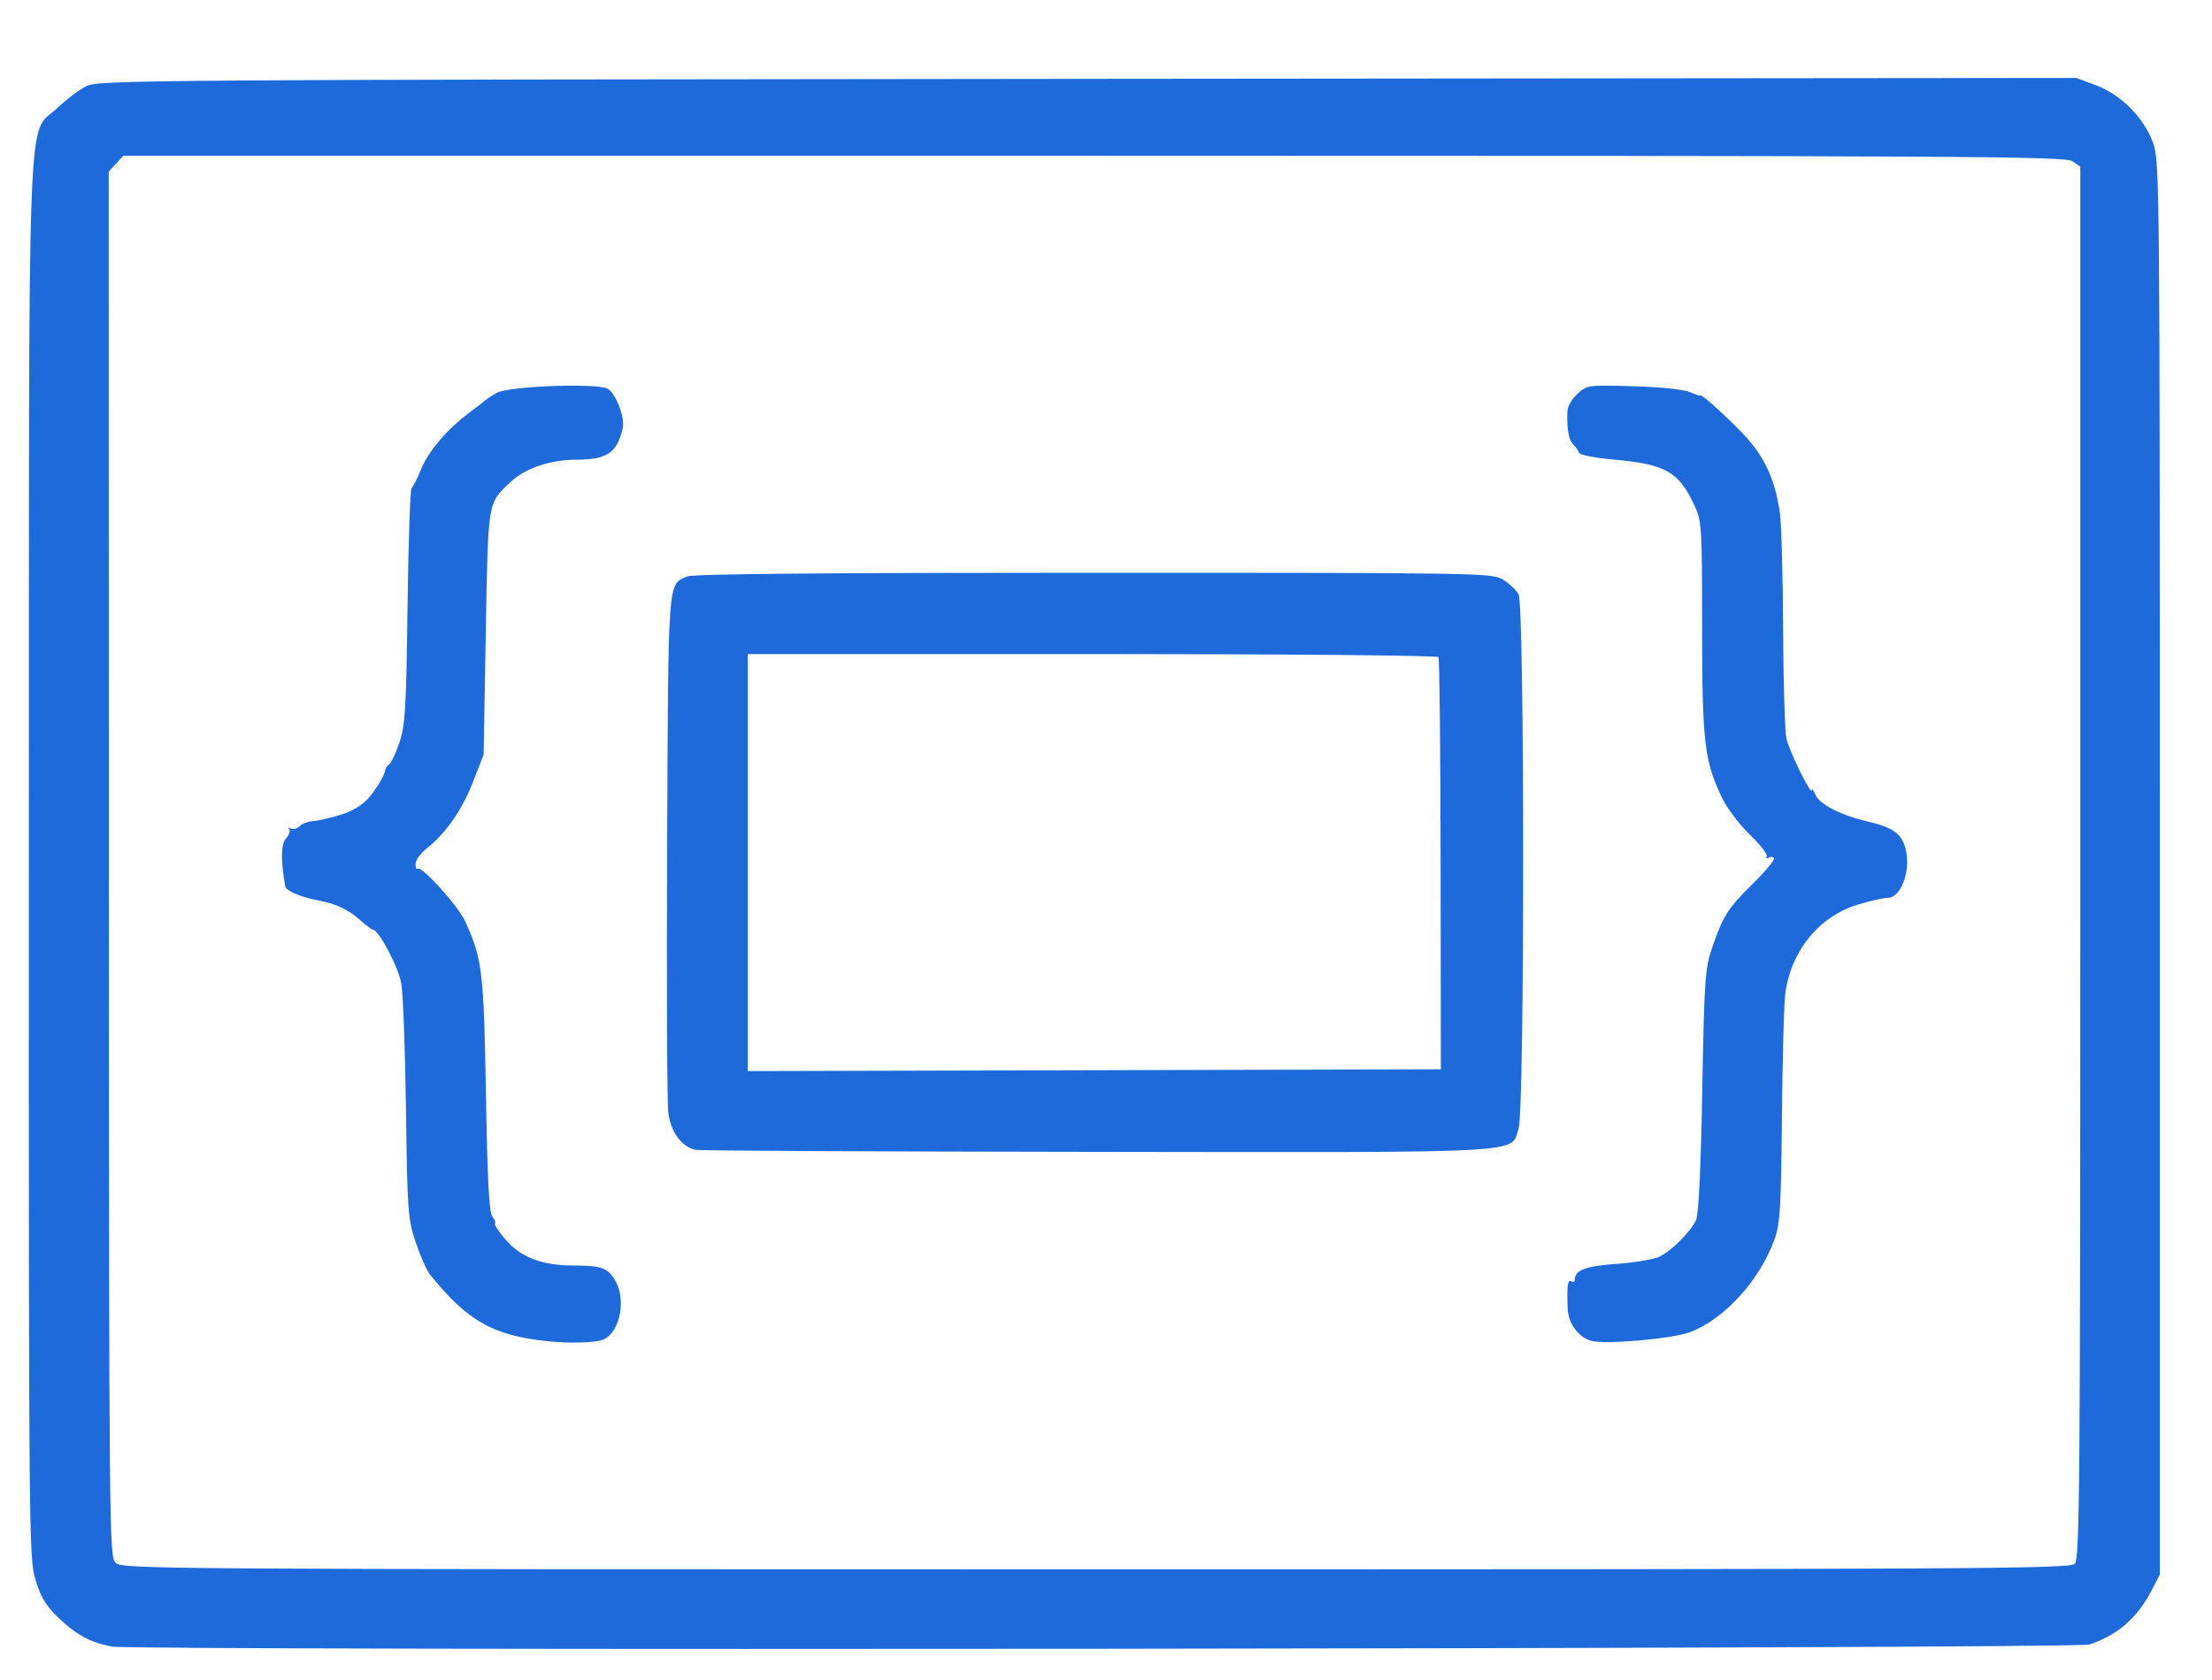 <?xml version="1.0" encoding="UTF-8" standalone="no"?>
<!-- Created with Inkscape (http://www.inkscape.org/) -->

<svg
   width="165.842mm"
   height="125.999mm"
   viewBox="0 0 165.842 125.999"
   version="1.1"
   id="svg1"
   inkscape:export-filename="about_1.svg"
   inkscape:export-xdpi="96"
   inkscape:export-ydpi="96"
   xmlns:inkscape="http://www.inkscape.org/namespaces/inkscape"
   xmlns:sodipodi="http://sodipodi.sourceforge.net/DTD/sodipodi-0.dtd"
   xmlns="http://www.w3.org/2000/svg"
   xmlns:svg="http://www.w3.org/2000/svg">
  <sodipodi:namedview
     id="namedview1"
     pagecolor="#ffffff"
     bordercolor="#000000"
     borderopacity="0.25"
     inkscape:showpageshadow="2"
     inkscape:pageopacity="0.0"
     inkscape:pagecheckerboard="0"
     inkscape:deskcolor="#d1d1d1"
     inkscape:document-units="mm">
    <inkscape:page
       x="0"
       y="0"
       width="165.842"
       height="125.999"
       id="page2"
       margin="0"
       bleed="0" />
  </sodipodi:namedview>
  <defs
     id="defs1">
    <clipPath
       clipPathUnits="userSpaceOnUse"
       id="clipPath2-7">
      <path
         style="fill:#ff0000;fill-opacity:1"
         d="m 665.072,2522.767 c -5.256,-0.529 -26.628,-3.328 -29.22,-3.828 -1.114,-0.215 -3.546,-0.64 -5.403,-0.946 -13.076,-2.152 -45.751,-11.591 -58.377,-16.862 -3.85,-1.607 -7.45,-3.023 -8,-3.146 -1.739,-0.389 -15.582,-7.618 -27.249,-14.231 -12.407,-7.032 -29.31,-18.36 -41.983,-28.137 -11.562,-8.92 -39.088,-36.613 -47.444,-47.732 -1.24,-1.65 -2.516,-3.225 -2.836,-3.5 -1.975,-1.7 -15.988,-21.482 -15.988,-22.572 0,-0.504 -5.138,-8.591 -5.991,-9.429 -0.729,-0.717 -3.255,-5.542 -11.517,-21.999 -15.783,-31.44 -28.155,-76.579 -29.601,-108 -0.735,-15.969 -0.162,-50.484 1.012,-61 1.836,-16.439 2.099,-18.181 3.557,-23.5 0.754,-2.75 1.905,-7.7 2.559,-11 1.952,-9.855 12.97,-43.413 17.168,-52.289 1.116,-2.359 2.093,-5.354 2.17,-6.654 0.078,-1.301 0.452,-2.173 0.831,-1.94 0.379,0.234 2.135,-2.622 3.902,-6.346 1.767,-3.724 3.595,-6.921 4.061,-7.105 0.467,-0.183 0.848,-0.704 0.848,-1.156 0,-0.453 3.438,-6.378 7.639,-13.167 4.202,-6.789 8.559,-13.919 9.682,-15.844 1.124,-1.925 2.871,-4.314 3.883,-5.31 1.012,-0.995 1.572,-2.244 1.244,-2.775 -0.328,-0.531 -0.226,-0.842 0.228,-0.69 0.453,0.151 1.034,-0.175 1.289,-0.725 0.552,-1.186 4.415,-5.639 8.362,-9.636 1.555,-1.575 2.552,-2.864 2.217,-2.864 -0.336,0 0.931,-1.624 2.815,-3.608 1.884,-1.985 3.811,-4.047 4.283,-4.583 4.964,-5.638 33.095,-31.897 36.219,-33.808 2.247,-1.375 4.097,-3.138 4.112,-3.917 0.015,-0.779 0.314,-1.13 0.664,-0.779 0.658,0.658 5.355,-2.328 8.863,-5.635 1.1,-1.037 3.237,-2.331 4.75,-2.875 1.512,-0.544 2.75,-1.395 2.75,-1.892 0,-0.496 0.605,-0.902 1.345,-0.902 0.74,0 2.159,-0.9 3.155,-2 0.995,-1.1 2.233,-2 2.751,-2 0.517,0 2.135,-0.847 3.595,-1.883 3.546,-2.515 8.744,-5.464 20.154,-11.433 5.225,-2.733 10.287,-5.65 11.25,-6.482 0.963,-0.832 1.75,-1.208 1.75,-0.837 0,0.371 1.772,-0.229 3.938,-1.334 8.273,-4.221 43.325,-15.055 59.859,-18.503 24.048,-5.014 68.729,-7.71 90.703,-5.472 12.019,1.224 38.302,5.66 47,7.933 17.059,4.458 23.416,6.337 29.474,8.713 3.561,1.397 6.936,2.636 7.5,2.753 6.098,1.274 38.951,18.273 55.33,28.631 7.317,4.627 14.132,8.88 15.143,9.451 1.012,0.572 2.562,1.639 3.446,2.373 0.884,0.733 1.607,1.019 1.607,0.634 0,-0.385 1.887,1.15 4.193,3.411 2.306,2.26 4.804,3.875 5.552,3.588 0.836,-0.321 1.088,-0.083 0.654,0.619 -0.388,0.627 0.115,1.74 1.117,2.473 2.485,1.817 20.098,19.144 30.483,29.988 10.712,11.186 17.035,18.604 19.16,22.48 0.913,1.665 2.765,4.685 4.117,6.712 5.756,8.631 13.724,21.296 13.724,21.814 0,0.309 0.864,1.774 1.919,3.256 2.848,4 14.081,26.004 14.081,27.583 0,0.75 0.423,1.514 0.941,1.697 0.518,0.183 1.178,1.458 1.468,2.833 0.29,1.375 2.576,8.35 5.081,15.5 14.71,41.983 20.277,85.737 16.541,130 -0.921,10.912 -4.752,34.791 -6.979,43.5 -4.534,17.732 -10.612,36.724 -15.52,48.5 -4.729,11.346 -5.285,12.795 -5.328,13.888 -0.019,0.488 -0.41,1.163 -0.87,1.5 -1.201,0.879 -4.882,8.353 -4.585,9.308 0.138,0.442 -0.2,0.804 -0.75,0.804 -0.55,0 -1,0.675 -1,1.5 0,0.825 -0.378,1.5 -0.84,1.5 -0.833,0 -2.844,3.685 -2.94,5.388 -0.027,0.488 -0.443,1.163 -0.923,1.5 -0.48,0.337 -3.532,4.662 -6.781,9.612 -9.934,15.132 -20.628,29.626 -26.464,35.866 -11.441,12.233 -32.447,32.436 -38.429,36.959 -1.582,1.196 -3.709,2.952 -4.726,3.901 -7.061,6.59 -29.427,20.325 -53.398,32.791 -15.04,7.822 -30.97,14.115 -49,19.359 -28.337,8.241 -51.9,11.697 -82.5,12.099 -12.925,0.17 -25.3,0.128 -27.5,-0.093 z m 63.5,-24.779 c 18.534,-3.447 32.647,-6.843 44,-10.586 18.134,-5.979 24,-8.143 24.001,-8.855 4e-4,-0.364 1.128,-0.727 2.506,-0.806 5.946,-0.343 44.822,-21.761 46.326,-25.522 0.183,-0.459 0.997,-0.834 1.809,-0.834 0.861,0 1.178,-0.481 0.762,-1.155 -0.413,-0.668 -0.277,-0.885 0.322,-0.515 0.93,0.575 5.833,-2.578 10.524,-6.768 0.963,-0.86 2.134,-1.563 2.604,-1.563 0.47,0 2.068,-1.125 3.551,-2.5 1.484,-1.375 2.983,-2.5 3.332,-2.5 1.731,0 26.651,-22.945 25.821,-23.775 -0.172,-0.172 1.329,-1.981 3.337,-4.019 2.008,-2.038 4.979,-5.506 6.602,-7.706 1.623,-2.2 5.213,-6.501 7.977,-9.557 2.764,-3.056 6.376,-7.556 8.026,-10 1.65,-2.444 3.337,-4.593 3.75,-4.776 0.412,-0.183 0.75,-0.971 0.75,-1.75 0,-0.779 0.398,-1.417 0.883,-1.417 0.486,0 1.167,-0.787 1.513,-1.75 0.756,-2.102 5.316,-10.396 8.384,-15.25 1.217,-1.925 2.214,-4.287 2.216,-5.25 0,-0.963 0.457,-1.75 1.011,-1.75 1.092,0 11.326,-20.483 11.326,-22.668 0,-0.732 0.375,-1.332 0.833,-1.332 0.458,0 0.833,-0.81 0.833,-1.8 0,-0.99 0.417,-2.228 0.926,-2.75 3.294,-3.379 13.16,-39.497 15.556,-56.95 0.906,-6.6 2.266,-16.275 3.021,-21.5 1.713,-11.844 1.302,-40.928 -0.806,-57 -3.533,-26.942 -9.983,-53.819 -16.151,-67.304 -1.401,-3.062 -2.547,-5.834 -2.547,-6.16 0,-0.326 -4.871,-10.367 -10.823,-22.314 -10.125,-20.321 -20.244,-37.222 -22.285,-37.222 -0.49,0 -0.891,-0.642 -0.891,-1.427 0,-0.785 -1.125,-2.312 -2.5,-3.394 -1.375,-1.082 -2.5,-2.239 -2.5,-2.573 0,-0.333 -0.787,-1.416 -1.75,-2.407 -0.963,-0.99 -2.875,-3.318 -4.25,-5.173 -1.375,-1.855 -3.513,-4.399 -4.75,-5.654 -1.238,-1.255 -2.25,-2.639 -2.25,-3.077 0,-1.804 -20.918,-22.253 -28.486,-27.848 -2.192,-1.621 -5.285,-4.072 -6.874,-5.447 -1.588,-1.375 -3.295,-2.383 -3.792,-2.241 -0.497,0.143 -1.165,-0.42 -1.483,-1.25 -0.319,-0.83 -1,-1.509 -1.514,-1.509 -0.514,0 -1.916,-0.914 -3.115,-2.031 -1.199,-1.117 -4.668,-3.689 -7.708,-5.716 -3.041,-2.027 -6.428,-4.453 -7.528,-5.391 -1.1,-0.938 -6.5,-4.039 -12,-6.892 -5.5,-2.853 -11.35,-5.968 -13,-6.924 -2.488,-1.441 -10.596,-4.959 -21,-9.112 -4.676,-1.867 -23.166,-7.931 -25,-8.199 -1.1,-0.161 -2.493,-0.6 -3.094,-0.977 -2.575,-1.609 -21.08,-5.752 -34.929,-7.819 -11.821,-1.765 -19.718,-2.257 -37.477,-2.337 -38.477,-0.174 -58.877,2.465 -85.5,11.058 -7.7,2.485 -14.675,4.659 -15.5,4.831 -0.825,0.172 -7.663,2.762 -15.195,5.755 -22.996,9.14 -44.155,21.966 -65.305,39.588 -1.1,0.916 -4.25,3.261 -7,5.211 -4.433,3.143 -13.097,10.675 -18.956,16.48 -2.225,2.205 -8.751,9.789 -12.222,14.204 -3.017,3.838 -8.161,10.219 -12.321,15.286 -7.295,8.884 -19.75,28.078 -24.395,37.593 -2.656,5.441 -5.728,11.688 -6.827,13.884 -3.183,6.36 -10.778,25.421 -10.778,27.05 0,0.817 -0.425,2.267 -0.944,3.221 -1.056,1.942 -4.509,12.854 -6.722,21.236 -2.473,9.372 -4.104,19.062 -5.306,31.523 -0.635,6.587 -1.53,14.677 -1.988,17.977 -1.053,7.584 -1.057,23.883 -0.008,33 0.443,3.85 1.058,11.05 1.368,16 0.503,8.051 1.83,16.014 5.583,33.5 1.677,7.816 7.742,27.21 10.475,33.5 0.717,1.65 3.914,9.075 7.105,16.5 3.191,7.425 6.619,14.694 7.619,16.154 1,1.46 1.817,2.916 1.817,3.235 5e-5,2.072 14.955,24.611 16.33,24.611 0.552,0 0.731,0.273 0.397,0.607 -0.334,0.334 -0.166,1.121 0.372,1.75 0.538,0.629 4.124,5.382 7.968,10.562 12.549,16.912 25.204,30.405 38.433,40.978 3.85,3.077 7.303,6.018 7.674,6.535 0.401,0.559 1.313,0.409 2.25,-0.368 0.918,-0.762 1.576,-0.874 1.576,-0.269 0,0.572 -0.562,1.267 -1.25,1.546 -0.95,0.385 -0.901,0.75 0.202,1.517 0.799,0.555 1.822,0.781 2.275,0.502 0.452,-0.28 0.699,-0.137 0.548,0.316 -0.151,0.453 0.072,0.927 0.495,1.053 0.824,0.245 2.504,1.573 6.035,4.771 5.383,4.875 22.561,16.5 24.382,16.5 0.361,0 1.367,0.636 2.235,1.413 4.028,3.605 40.915,20.119 47.079,21.076 0.825,0.128 2.175,0.501 3,0.829 9.763,3.876 27.594,8.671 39.5,10.621 3.85,0.631 8.35,1.369 10,1.641 1.65,0.272 6.375,0.761 10.5,1.088 4.125,0.327 7.725,0.8 8,1.053 0.275,0.252 12.425,0.277 27,0.054 19.641,-0.3 28.959,-0.863 36,-2.172 z m -75.937,-26.669 c -23.297,-3.216 -40.489,-7.869 -63.568,-17.205 -24.329,-9.842 -53.296,-27.118 -67.47,-40.239 -16.002,-14.812 -32.187,-31.811 -42.554,-44.692 -0.754,-0.937 -2.133,-3.187 -3.065,-5 -0.932,-1.813 -3.35,-5.772 -5.374,-8.797 -2.024,-3.025 -6.766,-11.125 -10.539,-18 -3.773,-6.875 -7.115,-12.725 -7.426,-13 -0.312,-0.275 -0.7,-1.175 -0.862,-2 -0.163,-0.825 -0.982,-2.986 -1.821,-4.801 -5.21,-11.276 -13.648,-40.658 -16.858,-58.699 -3.806,-21.392 -4.056,-53.135 -0.607,-77 2.749,-19.023 2.44,-17.429 5.437,-28.032 6.505,-23.014 14.888,-44.556 21.279,-54.681 1.315,-2.083 2.047,-3.794 1.628,-3.802 -0.419,-0.01 -0.285,-0.346 0.299,-0.75 0.584,-0.404 2.781,-3.66 4.883,-7.235 5.824,-9.905 13.965,-22.46 14.806,-22.833 0.412,-0.183 0.75,-0.778 0.75,-1.321 0,-0.543 0.679,-1.667 1.509,-2.497 0.83,-0.83 1.211,-1.992 0.845,-2.583 -0.365,-0.591 -0.224,-0.802 0.312,-0.471 0.537,0.332 1.727,-0.274 2.645,-1.345 0.918,-1.072 1.402,-1.949 1.077,-1.949 -0.326,0 4.311,-4.838 10.304,-10.75 12.009,-11.849 26.337,-25.25 26.995,-25.25 0.232,0 1.816,-1.303 3.519,-2.895 1.704,-1.592 4.817,-3.955 6.919,-5.25 2.102,-1.295 3.834,-2.993 3.848,-3.772 0.015,-0.779 0.301,-1.142 0.636,-0.807 0.335,0.335 4.196,-1.615 8.579,-4.333 4.383,-2.719 8.091,-4.943 8.24,-4.943 0.149,0 4.483,-2.289 9.631,-5.086 18.161,-9.868 47.977,-21.055 64.869,-24.339 33.058,-6.428 85.434,-6.721 109.071,-0.612 1.925,0.497 5.075,1.154 7,1.46 1.925,0.305 5.975,1.254 9,2.107 3.025,0.854 6.175,1.741 7,1.971 2.271,0.634 18.305,7.064 29,11.631 5.225,2.231 13.738,6.376 18.917,9.212 5.179,2.836 9.583,5.023 9.785,4.861 0.202,-0.162 1.53,0.619 2.95,1.736 1.42,1.117 3.092,1.74 3.715,1.385 0.623,-0.356 0.791,-0.271 0.374,0.188 -0.884,0.974 4.24,4.615 5.446,3.87 0.447,-0.276 0.812,0.2 0.812,1.057 0,0.858 0.396,1.559 0.88,1.559 2.035,0 18.413,13.837 36.101,30.5 11.363,10.704 12.506,11.953 17.849,19.5 2.531,3.575 4.863,6.725 5.182,7 0.319,0.275 4.705,6.8 9.746,14.5 5.041,7.7 9.521,14.463 9.954,15.03 0.702,0.917 3.197,5.26 5.441,9.47 3.44,6.455 15.121,40.478 17.681,51.5 6.15,26.475 7.289,36.485 7.257,63.779 -0.017,14.198 -0.224,26.131 -0.461,26.518 -0.237,0.387 -0.682,2.953 -0.988,5.703 -2.164,19.426 -10.451,49.782 -18.427,67.5 -8.995,19.981 -12.425,26.157 -23.879,43 -0.935,1.375 -5.556,7.597 -10.268,13.826 -4.712,6.229 -9.243,12.295 -10.068,13.478 -1.606,2.304 -9.951,10.28 -16.5,15.769 -2.2,1.844 -6.04,5.169 -8.533,7.39 -2.493,2.22 -6.736,5.837 -9.427,8.037 -2.692,2.2 -5.457,4.562 -6.145,5.25 -0.688,0.688 -1.528,1.25 -1.865,1.25 -0.338,0 -2.971,1.688 -5.852,3.75 -2.881,2.062 -6.237,4.312 -7.457,5 -1.22,0.688 -3.232,1.812 -4.469,2.5 -1.238,0.688 -2.475,1.494 -2.75,1.792 -0.971,1.052 -20.086,9.984 -32.713,15.286 -21.978,9.229 -32.942,12.18 -60.287,16.227 -21.056,3.116 -50.968,3.274 -71.937,0.379 z m 23.283,-21.391 c 0.308,-0.802 0.568,-6.726 0.578,-13.165 0.018,-11.35 0.102,-11.794 2.723,-14.53 5.149,-5.374 13.702,-4.604 17.468,1.573 1.567,2.569 1.879,5.109 1.882,15.33 v 12.25 l 3.25,-0.031 c 2.918,-0.028 6.191,-0.406 21.75,-2.514 2.475,-0.335 6.075,-1.005 8,-1.488 1.925,-0.483 5.075,-1.146 7,-1.473 7.391,-1.255 19.827,-4.679 27.5,-7.572 11.016,-4.153 23.763,-10.085 25.159,-11.707 0.637,-0.741 1.425,-1.317 1.75,-1.28 2.062,0.232 2.623,-0.073 1.996,-1.088 -0.433,-0.702 -0.275,-0.884 0.404,-0.464 0.989,0.611 10.902,-3.667 12.193,-5.263 0.275,-0.34 1.85,-1.326 3.5,-2.191 4.846,-2.541 7.964,-4.385 8.499,-5.028 0.275,-0.33 2.341,-1.753 4.59,-3.162 2.25,-1.409 4.725,-3.178 5.5,-3.932 0.775,-0.754 2.985,-2.428 4.91,-3.72 4.639,-3.113 37.322,-36.129 39.627,-40.031 0.993,-1.68 2.184,-3.055 2.648,-3.055 0.464,0 0.565,-0.45 0.225,-1 -0.34,-0.55 -0.218,-1 0.271,-1 1.042,0 10.932,-15.088 12.37,-18.871 0.541,-1.424 1.294,-2.823 1.672,-3.109 0.378,-0.286 1.459,-2.095 2.403,-4.02 0.943,-1.925 3.126,-5.966 4.85,-8.981 2.935,-5.131 9.36,-20.334 12.519,-29.624 4.71,-13.848 8.808,-34.464 10.961,-55.145 l 0.651,-6.25 -6.348,-0.01 c -10.271,-0.01 -22.828,-1.217 -22.258,-2.14 0.29,-0.47 0.135,-0.854 -0.346,-0.854 -1.431,0 -4.244,-6.82 -4.243,-10.284 7e-4,-2.011 0.965,-4.336 2.573,-6.207 2.559,-2.976 2.642,-2.994 16.249,-3.654 7.522,-0.364 13.714,-0.706 13.76,-0.759 1.54,-1.78 -3.47,-33.962 -7.643,-49.096 -1.137,-4.125 -2.436,-8.85 -2.885,-10.5 -0.45,-1.65 -1.571,-5.16 -2.493,-7.8 -2.226,-6.379 -17.733,-38.266 -20.766,-42.7 -1.316,-1.925 -2.66,-4.197 -2.986,-5.048 -0.813,-2.123 -10.488,-14.687 -14.519,-18.855 -1.81,-1.872 -3.292,-3.784 -3.292,-4.25 0,-0.466 -0.702,-0.847 -1.559,-0.847 -0.857,0 -1.334,-0.364 -1.059,-0.809 0.275,-0.445 -0.824,-2.058 -2.441,-3.585 -1.617,-1.527 -2.941,-3.214 -2.941,-3.75 0,-0.536 -0.45,-0.696 -1,-0.356 -0.55,0.34 -1,0.101 -1,-0.53 0,-1.678 -6.255,-8.083 -16.5,-16.895 -9.188,-7.903 -24.398,-18.715 -25.75,-18.303 -0.412,0.125 -0.75,-0.222 -0.75,-0.772 0,-0.55 -0.675,-1 -1.5,-1 -0.825,0 -1.5,-0.45 -1.5,-1 0,-0.55 -0.481,-1 -1.07,-1 -0.588,0 -2.951,-1.291 -5.25,-2.868 -20.711,-14.209 -61.983,-27.46 -95.991,-30.82 -9.614,-0.95 -11.002,-0.436 -10.151,3.763 0.543,2.681 0.718,15.28 0.255,18.426 -0.956,6.498 -10.114,11.088 -16.49,8.265 -5.934,-2.627 -6.664,-4.713 -6.744,-19.265 l -0.06,-11 -7.5,0.123 c -7.964,0.131 -34.799,4.383 -44,6.973 -23.102,6.501 -56.801,22.635 -71.814,34.382 -1.478,1.156 -5.265,3.8 -8.416,5.875 -11.251,7.408 -29.853,25.631 -28.996,28.406 0.151,0.489 -0.135,0.636 -0.637,0.327 -0.501,-0.31 -1.468,0.107 -2.147,0.926 -0.68,0.819 -1.001,1.489 -0.713,1.489 0.287,0 -0.9,1.462 -2.639,3.25 -1.739,1.788 -4.281,4.734 -5.65,6.548 -1.369,1.814 -3.626,4.518 -5.017,6.008 -6.9,7.399 -18.729,27.947 -27.168,47.194 -8.79,20.049 -12.112,31.437 -15.75,54 -2.552,15.826 -2.861,23.877 -0.962,25.078 2.167,1.372 20.289,1.14 21.707,-0.278 0.933,-0.933 1.2,-0.933 1.2,0 0,0.66 0.469,1.2 1.042,1.2 4.601,0 7.839,10.642 5.083,16.71 -1.98,4.36 -5.27,5.29 -18.715,5.29 -6.391,0 -11.558,0.431 -11.905,0.992 -0.337,0.546 -0.13,4.467 0.461,8.713 0.591,4.247 1.341,10.662 1.667,14.258 0.326,3.595 0.79,6.868 1.03,7.272 0.241,0.405 0.845,3.241 1.344,6.303 1.092,6.708 6.208,24.151 9.228,31.462 0.568,1.375 1.392,3.4 1.831,4.5 2.885,7.225 8.589,20.179 10.348,23.5 4.625,8.732 8.079,14.636 9.243,15.8 0.738,0.738 1.343,1.691 1.343,2.118 0,0.426 1.688,2.513 3.75,4.636 2.062,2.124 3.567,4.061 3.344,4.304 -0.565,0.615 3.899,5.142 5.07,5.142 0.525,0 0.688,0.43 0.363,0.956 -0.59,0.954 1.085,3.256 7.223,9.928 1.788,1.943 3.25,3.928 3.25,4.411 0,0.483 1.305,2.302 2.899,4.042 1.595,1.74 3.957,4.336 5.25,5.768 2.387,2.645 8.144,7.711 15.583,13.712 2.261,1.824 5.383,4.411 6.939,5.749 1.556,1.338 3.391,2.433 4.078,2.434 0.688,7e-4 1.25,0.451 1.25,1.001 0,0.55 0.927,1 2.059,1 1.132,0 1.781,0.45 1.441,1 -0.34,0.55 0.084,1 0.941,1 0.857,0 1.559,0.374 1.559,0.831 0,0.457 1.231,1.47 2.736,2.25 1.505,0.78 3.642,2.19 4.75,3.132 1.108,0.942 2.414,1.691 2.902,1.665 0.488,-0.027 1.163,0.389 1.5,0.924 1.245,1.979 22.044,13.198 24.467,13.198 0.77,0 1.921,0.628 2.558,1.395 0.637,0.767 2.83,1.708 4.872,2.089 2.043,0.382 4.226,1.117 4.851,1.633 1.82,1.503 17.057,6.831 25.816,9.026 9.738,2.441 35.267,6.564 41.69,6.733 3.231,0.085 4.813,-0.321 5.202,-1.335 z m 8.117,-204.134 c -0.529,-0.128 -2.135,-0.49 -3.568,-0.804 -1.433,-0.314 -4.358,-2.187 -6.5,-4.162 -2.142,-1.976 -6.556,-5.921 -9.81,-8.767 -3.253,-2.846 -8.673,-7.875 -12.043,-11.175 -7.532,-7.375 -17.251,-15.864 -18.766,-16.392 -0.619,-0.215 -2.539,-1.805 -4.267,-3.533 -1.728,-1.728 -4.236,-4.028 -5.575,-5.112 -5.495,-4.449 -8.934,-9.472 -8.934,-13.048 0,-9.993 9.22,-14.795 18.369,-9.568 6.408,3.661 7.091,4.124 6.131,4.155 -1.153,0.037 9.309,9.997 10.502,9.997 0.434,0 2.074,1.58 3.644,3.511 2.716,3.341 26.442,25.218 29.131,26.86 0.851,0.52 3.79,-1.828 8.821,-7.046 4.15,-4.304 11.788,-12.129 16.974,-17.39 5.186,-5.26 9.429,-10.098 9.429,-10.75 0,-0.652 0.482,-1.186 1.071,-1.186 0.589,0 1.746,-0.675 2.571,-1.5 0.825,-0.825 1.208,-1.5 0.852,-1.5 -0.356,0 0.714,-1.146 2.379,-2.547 1.665,-1.401 2.794,-3.155 2.509,-3.899 -0.285,-0.743 0.031,-1.692 0.704,-2.107 0.782,-0.483 0.965,-0.339 0.509,0.399 -0.393,0.635 -0.237,1.155 0.345,1.155 1.002,0 1.489,-1.444 1.137,-3.373 -0.088,-0.48 0.473,-0.63 1.246,-0.334 1.802,0.692 22.011,-19.945 21.051,-21.497 -0.404,-0.654 -0.228,-0.825 0.43,-0.418 1.377,0.851 20.345,-18.328 19.491,-19.709 -0.333,-0.538 -0.163,-0.706 0.378,-0.372 1.269,0.784 12.631,-10.66 11.604,-11.688 -0.427,-0.427 -0.118,-0.627 0.686,-0.444 0.805,0.183 1.924,-0.679 2.487,-1.917 0.563,-1.238 1.48,-2.263 2.037,-2.278 0.557,-0.015 2.35,-1.39 3.984,-3.054 2.483,-2.529 2.729,-3.189 1.5,-4.014 -1.184,-0.795 -1.081,-0.93 0.529,-0.696 1.383,0.202 1.958,-0.245 1.863,-1.448 -0.075,-0.957 0.275,-1.485 0.778,-1.174 0.503,0.311 2.205,-0.816 3.783,-2.505 4.699,-5.03 13.398,-5.605 18.038,-1.192 0.864,0.822 1.621,3.898 1.852,7.521 0.385,6.046 0.334,6.186 -3.651,10.054 -2.223,2.157 -3.774,4.354 -3.447,4.883 0.327,0.528 0.118,0.667 -0.462,0.308 -0.581,-0.359 -2.563,0.872 -4.404,2.736 -7.528,7.618 -33.518,34.431 -51.348,52.973 -10.45,10.867 -21.925,22.796 -25.5,26.508 -22.578,23.444 -37.466,39.542 -37.25,40.277 0.138,0.468 -0.096,0.738 -0.519,0.601 -0.423,-0.138 -1.809,0.717 -3.08,1.899 -2.198,2.044 -5.601,3.266 -7.689,2.76 z m 30.538,-25.408 c 0,-0.55 0.45,-1 1,-1 0.55,0 1,0.45 1,1 0,0.55 -0.45,1 -1,1 -0.55,0 -1,-0.45 -1,-1 z m -36.923,-61.932 c -1.223,-0.774 -1.233,-2.145 -0.074,-9.735 0.742,-4.859 1.498,-9.959 1.68,-11.334 0.182,-1.375 1.466,-7.849 2.854,-14.387 1.388,-6.538 2.278,-12.132 1.978,-12.433 -0.3,-0.3 -8.301,-0.548 -17.78,-0.55 -10.026,0 -17.509,-0.41 -17.89,-0.975 -0.81,-1.198 0.842,-5.144 3.873,-9.25 1.256,-1.702 2.284,-3.398 2.284,-3.77 0,-0.371 1.131,-2.466 2.513,-4.656 1.382,-2.189 2.169,-3.994 1.75,-4.012 -0.419,-0.018 -0.054,-0.58 0.813,-1.25 2.626,-2.031 5.144,-6.555 4.357,-7.829 -0.453,-0.733 -0.317,-0.937 0.349,-0.525 1.238,0.765 3.119,-1.591 13.037,-16.324 3.873,-5.753 6.851,-10.768 6.618,-11.145 -0.233,-0.377 0.253,-0.945 1.08,-1.263 0.827,-0.317 1.404,-0.927 1.282,-1.355 -0.122,-0.428 0.308,-1.731 0.956,-2.896 0.647,-1.165 0.856,-2.475 0.463,-2.91 -0.393,-0.435 -0.167,-0.477 0.502,-0.093 0.701,0.403 1.757,-0.165 2.49,-1.34 1.4,-2.242 4.264,-2.703 5.397,-0.869 0.783,1.267 0.628,10.329 -0.24,14.04 -2.247,9.605 -3.87,18.65 -4.939,27.54 l -0.632,5.25 12.853,0.105 c 7.069,0.058 14.668,0.084 16.887,0.057 2.218,-0.027 4.668,0.344 5.443,0.823 1.812,1.12 0.826,3.355 -6.328,14.329 -11.794,18.092 -14.467,22.533 -13.904,23.096 0.324,0.324 0.107,0.589 -0.482,0.589 -1.107,0 -14.262,19.296 -14.262,20.919 0,0.503 -0.364,1.064 -0.808,1.247 -0.445,0.183 -2.327,2.583 -4.184,5.333 -4.449,6.589 -5.335,7.212 -7.931,5.568 z m 119.924,-62.068 c 0,-0.55 0.476,-1 1.059,-1 0.582,0 0.781,0.45 0.441,1 -0.34,0.55 -0.817,1 -1.059,1 -0.243,0 -0.441,-0.45 -0.441,-1 z m -245,-67.059 c 0,-0.582 0.45,-0.781 1,-0.441 0.55,0.34 1,0.816 1,1.059 0,0.242 -0.45,0.441 -1,0.441 -0.55,0 -1,-0.477 -1,-1.059 z m 228.5,482.059 c 0.34,-0.55 0.816,-1 1.059,-1 0.242,0 0.441,0.45 0.441,1 0,0.55 -0.477,1 -1.059,1 -0.583,0 -0.781,-0.45 -0.441,-1 z m 1759.5,-33.994 c -14.614,-1.022 -32.662,-6.225 -47.367,-13.654 -14.5,-7.326 -39.592,-29.225 -47.597,-41.54 -2.034,-3.129 -5.906,-10.216 -8.605,-15.75 l -4.908,-10.062 h -168.112 c -125.772,0 -168.969,-0.295 -171.512,-1.17 -6.568,-2.261 -13.402,-7.48 -18.111,-13.83 -5.999,-8.089 -5.66,3.803 -5.853,-205.243 -0.097,-105.191 0.145,-192.607 0.538,-194.257 1.409,-5.913 3.939,-10.072 9.528,-15.661 10.44,-10.44 -19.172,-9.303 249.949,-9.603 215.69,-0.241 236.894,-0.122 241.5,1.356 9.399,3.016 16.626,9.065 20.799,17.407 l 2.251,4.5 0.273,121.057 0.273,121.058 3.727,1.275 c 7.816,2.675 19.741,8.479 25.616,12.469 2.139,1.452 4.577,2.641 5.417,2.641 0.84,0 1.233,0.294 0.874,0.653 -0.359,0.359 0.803,1.708 2.583,2.996 17.348,12.557 26.353,23.905 38.769,48.851 5.891,11.835 8.758,20.965 10.961,34.892 1.49,9.422 1.127,36.429 -0.613,45.608 -1.957,10.324 -4.513,20.399 -5.327,21 -0.373,0.275 -1.749,3.2 -3.059,6.5 -1.31,3.3 -4.657,9.766 -7.438,14.369 -2.781,4.603 -5.603,9.328 -6.272,10.5 -0.669,1.172 -3.031,4.239 -5.25,6.816 -2.219,2.577 -4.034,5.165 -4.034,5.75 0,0.585 -0.347,1.064 -0.772,1.064 -0.424,0 -2.981,2.029 -5.682,4.508 -2.7,2.479 -6.966,6.069 -9.478,7.977 -2.513,1.908 -5.143,3.959 -5.846,4.557 -2.088,1.779 -15.344,9.387 -20.622,11.836 -5.837,2.708 -15.863,6.301 -23.97,8.59 -5.481,1.548 -25.015,3.685 -30.63,3.351 -1.375,-0.082 -6.775,-0.448 -12,-0.813 z m 38,-24.864 c 4.125,-1.089 9.43,-2.695 11.789,-3.57 7.476,-2.771 20.277,-9.583 20.86,-11.1 0.308,-0.803 0.933,-1.231 1.387,-0.95 0.455,0.281 1.532,-0.497 2.395,-1.728 0.863,-1.232 1.568,-1.859 1.568,-1.394 0,0.465 0.675,0.285 1.5,-0.4 0.825,-0.685 1.5,-2.032 1.5,-2.994 0,-1.952 -9.521,-17.02 -10.73,-16.981 -0.424,0.013 -2.795,0.521 -5.27,1.129 -2.475,0.607 -5.737,1.039 -7.25,0.96 -1.512,-0.08 -2.75,0.339 -2.75,0.93 0,0.591 -0.463,0.789 -1.028,0.44 -1.023,-0.632 -5.883,-1.579 -9.222,-1.797 -0.963,-0.063 -1.75,-0.424 -1.75,-0.802 0,-0.378 -1.297,-1.14 -2.882,-1.693 -4.592,-1.601 -15.298,-12.387 -18.618,-18.757 -2.77,-5.315 -2.996,-6.53 -2.949,-15.845 0.042,-8.278 0.441,-10.876 2.225,-14.475 2.198,-4.435 2.153,-6.114 -0.166,-6.114 -0.7,0 -1.874,-1.125 -2.61,-2.5 -0.736,-1.375 -1.61,-2.5 -1.942,-2.5 -0.332,0 -3.069,-2.239 -6.081,-4.975 -3.012,-2.736 -6.039,-4.986 -6.727,-5 -0.688,-0.014 -1.256,-0.587 -1.262,-1.275 -0.013,-1.343 -6.218,-5.75 -8.096,-5.75 -1.43,0 -10.829,10.092 -10.865,11.667 -0.015,0.642 -0.364,1.317 -0.777,1.5 -1.207,0.536 -5.769,7.929 -9.65,15.635 -7.382,14.659 -13.471,34.343 -15.064,48.699 -0.366,3.3 -1.076,7.8 -1.577,10 -0.501,2.2 -0.922,6.309 -0.935,9.131 -0.022,4.683 0.276,5.36 3.409,7.75 1.888,1.44 3.913,2.619 4.5,2.619 0.587,0 1.067,0.39 1.067,0.866 0,0.476 2.812,1.861 6.25,3.078 3.438,1.216 7.7,2.867 9.472,3.667 1.772,0.801 7.172,2.336 12,3.411 11.688,2.603 36.821,2.145 48.279,-0.88 z m -106.307,-39.207 c -0.265,-1.012 -0.104,-1.973 0.357,-2.137 0.461,-0.164 1.13,-2.548 1.488,-5.298 0.703,-5.411 8.489,-33.234 10.943,-39.108 0.828,-1.983 1.215,-4.077 0.858,-4.653 -0.378,-0.612 -0.167,-0.751 0.507,-0.335 0.659,0.407 1.155,0.123 1.155,-0.664 0,-0.758 3.829,-7.795 8.509,-15.64 4.68,-7.844 8.247,-14.687 7.926,-15.206 -0.321,-0.519 0,-0.821 0.704,-0.669 0.708,0.151 1.748,-0.738 2.311,-1.975 0.563,-1.238 1.619,-2.25 2.346,-2.25 0.727,0 1.044,-0.45 0.704,-1 -0.34,-0.55 -0.141,-1 0.441,-1 2.51,0 -0.443,-4.645 -4.017,-6.32 -1.836,-0.86 -5.28,-3.024 -5.924,-3.722 -0.638,-0.691 -19.813,-9.958 -20.605,-9.958 -0.326,0 -2.011,-0.645 -3.744,-1.434 -1.733,-0.789 -6.392,-2.536 -10.352,-3.883 -6.628,-2.254 -7.314,-2.318 -8.621,-0.816 -3.811,4.38 -8.258,18.012 -10.307,31.589 -4.739,31.399 1.809,59.62 18.91,81.507 4.483,5.738 7.502,7.137 6.413,2.973 z m 167.363,-2.158 c 1.619,-1.773 2.944,-3.798 2.944,-4.5 0,-0.702 0.45,-1.277 1,-1.277 0.55,0 1,-0.637 1,-1.417 0,-0.779 0.381,-1.567 0.848,-1.75 1.471,-0.579 8.025,-15.614 10.524,-24.142 4.018,-13.714 4.943,-21.284 4.375,-35.807 -0.387,-9.891 -1.189,-15.864 -3.071,-22.884 -3.136,-11.698 -7.625,-22.876 -11.334,-28.23 l -2.801,-4.042 -15.02,0.557 c -10.426,0.387 -17.314,1.175 -22.52,2.578 -4.125,1.111 -10.114,2.723 -13.31,3.582 -7.293,1.959 -25.207,10.529 -29.19,13.965 -1.65,1.423 -3.337,2.588 -3.75,2.589 -0.412,7e-4 -1.597,0.789 -2.631,1.751 -1.035,0.963 -3.039,2.65 -4.454,3.75 -2.67,2.076 -3.363,3.5 -1.703,3.5 0.529,0 2.942,1.913 5.362,4.25 2.42,2.337 7.275,6.899 10.788,10.137 3.513,3.238 7.54,6.952 8.947,8.254 2.52,2.331 2.632,2.342 7.323,0.744 6.704,-2.284 20.491,-1.538 26.556,1.437 2.441,1.197 4.825,2.177 5.297,2.177 1.015,0 9.765,8.472 9.765,9.454 0,0.371 1.183,3.233 2.629,6.36 3.435,7.428 4.391,21.056 2.033,28.969 -0.866,2.906 -1.339,6.056 -1.05,7 0.647,2.122 7.768,16.217 8.193,16.217 0.17,0 1.633,-1.45 3.252,-3.223 z m -79.556,-89.777 c 0.34,-0.55 0.817,-1 1.059,-1 0.243,0 0.441,0.45 0.441,1 0,0.55 -0.477,1 -1.059,1 -0.583,0 -0.781,-0.45 -0.441,-1 z m 39.934,69.985 c 5.829,-2.888 8.066,-6.399 8.066,-12.662 0,-3.65 -0.601,-5.982 -2.039,-7.908 -1.121,-1.502 -2.279,-2.547 -2.571,-2.323 -0.293,0.224 -1.324,-0.384 -2.292,-1.352 -0.968,-0.968 -2.173,-1.504 -2.679,-1.191 -0.506,0.312 -0.919,0.05 -0.919,-0.584 0,-1.497 -7.414,-0.697 -9.488,1.024 -0.832,0.69 -1.512,0.975 -1.512,0.633 0,-0.342 -0.807,0.184 -1.793,1.171 -5.238,5.238 -5.54,16.017 -0.589,20.968 1.726,1.726 7.393,4.151 9.816,4.2 1.064,0.021 3.764,-0.867 6,-1.975 z m -176.217,-21.985 c -0.156,-1.925 -0.383,-11.375 -0.504,-21 -0.168,-13.257 0.205,-19.764 1.538,-26.837 0.968,-5.135 1.46,-9.86 1.094,-10.5 -0.366,-0.64 -0.28,-0.812 0.191,-0.383 0.471,0.429 2.051,-2.496 3.51,-6.5 1.459,-4.004 2.994,-8.067 3.41,-9.03 0.76,-1.756 -8.482,-1.972 -84.457,-1.972 -26.034,0 -36,0.363 -36,1.312 0,0.599 5.882,6.89 13.07,13.979 13.008,12.829 13.073,12.915 13.623,18.242 0.496,4.803 0.288,5.617 -2.027,7.931 -4.19,4.19 -12.787,4.779 -16.44,1.126 -0.763,-0.763 -1.801,-1.132 -2.307,-0.819 -0.506,0.312 -0.919,-0.133 -0.919,-0.991 0,-0.907 -0.861,-1.559 -2.059,-1.559 -1.133,0 -1.781,-0.45 -1.441,-1 0.34,-0.55 0.184,-1 -0.346,-1 -0.53,0 -2.094,-1.913 -3.474,-4.25 -3.023,-5.118 -18.201,-20.164 -19.519,-19.349 -0.514,0.318 -0.873,-0.179 -0.797,-1.103 0.075,-0.924 -0.904,-2.213 -2.176,-2.863 -1.272,-0.65 -2.397,-1.577 -2.5,-2.058 -0.103,-0.482 -0.558,-0.753 -1.011,-0.602 -0.453,0.151 -0.575,-0.129 -0.269,-0.623 0.305,-0.494 -1.91,-3.229 -4.922,-6.078 -5.71,-5.4 -7.497,-9.901 -6.116,-15.403 0.335,-1.333 6.237,-8.073 13.116,-14.977 9.463,-9.497 12.345,-12.977 11.838,-14.297 -0.496,-1.293 -0.274,-1.592 0.857,-1.158 1.637,0.628 5.105,-2.621 3.989,-3.737 -0.367,-0.367 -0.218,-0.577 0.332,-0.466 2.122,0.428 3.591,-0.079 3,-1.035 -0.34,-0.55 -0.197,-1 0.317,-1 0.514,0 4.029,-2.952 7.809,-6.561 3.78,-3.608 8.449,-7.237 10.374,-8.065 6.48,-2.785 13.35,0.641 14.595,7.279 0.942,5.023 -0.094,7.564 -5.327,13.06 -2.622,2.754 -8.48,8.91 -13.018,13.678 -4.537,4.769 -8.25,9.107 -8.25,9.639 0,0.615 24.488,0.969 67.094,0.969 66.253,0 67.1,-0.025 67.617,-2 0.288,-1.1 0.93,-2 1.428,-2 0.498,0 1.458,-1.224 2.133,-2.72 1.399,-3.098 17.075,-19.28 18.676,-19.28 0.579,0 1.052,-0.353 1.052,-0.784 0,-0.431 1.462,-1.635 3.25,-2.675 1.788,-1.04 3.475,-2.164 3.75,-2.498 3.196,-3.888 34.626,-19.029 42.441,-20.446 1.389,-0.252 2.871,-0.668 3.293,-0.925 0.422,-0.257 3.692,-0.784 7.266,-1.171 3.575,-0.387 6.888,-0.941 7.363,-1.231 1.147,-0.7 19.574,-0.508 27.137,0.283 l 6,0.628 -0.22,-73.34 c -0.121,-40.337 -0.234,-73.837 -0.25,-74.444 -0.022,-0.802 -65.549,-1.135 -239.52,-1.215 l -239.49,-0.111 -0.537,2.215 c -0.296,1.218 -0.413,68.752 -0.26,150.075 l 0.277,147.86 3.472,2.898 3.472,2.898 163.028,-0.258 163.028,-0.258 z m 31.783,-115 c 0,-0.55 0.477,-1 1.059,-1 0.583,0 0.781,0.45 0.441,1 -0.34,0.55 -0.817,1 -1.059,1 -0.243,0 -0.441,-0.45 -0.441,-1 z m -57.916,-14.583 c -5.86,-4.931 -5.537,-12.149 0.847,-18.917 1.556,-1.65 3.356,-4.025 3.999,-5.278 0.644,-1.253 1.598,-2.014 2.12,-1.691 0.522,0.323 0.95,-0.115 0.95,-0.972 0,-0.858 0.407,-1.559 0.905,-1.559 1.313,0 13.095,-11.614 13.095,-12.908 0,-0.782 -29.738,-1.102 -104.75,-1.127 -80.259,-0.027 -105.256,-0.319 -106.916,-1.25 -4.277,-2.398 -6.171,-5.965 -5.853,-11.019 0.164,-2.598 0.877,-5.421 1.585,-6.275 3.772,-4.545 0.628,-4.42 111.384,-4.42 57.502,0 104.55,-0.259 104.55,-0.575 0,-0.316 -5.203,-5.86 -11.561,-12.319 -16.5,-16.761 -17.358,-18.423 -13.456,-26.073 3.211,-6.294 10.479,-7.194 17.48,-2.166 2.349,1.687 4.627,2.744 5.064,2.35 0.436,-0.394 0.505,-0.211 0.153,0.406 -0.67,1.174 5.261,8.062 6.568,7.628 0.414,-0.138 0.752,0.312 0.752,1 0,0.688 7.875,9.061 17.5,18.608 l 17.5,17.358 v 5.003 c 0,5.461 1.691,3.375 -25.486,31.424 -2.208,2.278 -5.174,5.428 -6.593,7 -5.024,5.567 -18.086,16.867 -20.238,17.508 -4.206,1.253 -6.555,0.828 -9.6,-1.733 z m 10.916,-35.476 c 0,-0.582 0.45,-0.781 1,-0.441 0.55,0.34 1,0.816 1,1.059 0,0.242 -0.45,0.441 -1,0.441 -0.55,0 -1,-0.477 -1,-1.059 z m 122.591,97.309 c 1.083,-0.963 3.53,-2.602 5.439,-3.644 1.909,-1.042 4.384,-2.715 5.501,-3.719 3.655,-3.283 25.73,-14.975 36.889,-19.538 10.923,-4.466 23.36,-7.578 35.58,-8.902 9.557,-1.035 9.802,-1.492 3.261,-6.074 -24.317,-17.032 -50.765,-24.332 -77.376,-21.359 -16.849,1.883 -29.361,6.331 -42.885,15.246 -4.675,3.082 -10.032,6.973 -11.904,8.648 -1.872,1.675 -4.797,4.015 -6.5,5.201 -1.703,1.186 -4.178,3.49 -5.501,5.119 -2.886,3.555 -2.919,3.526 8.645,7.731 4.532,1.648 11.282,4.492 15,6.32 9.683,4.761 28.59,14.858 29.71,15.866 1.343,1.209 1.913,1.086 4.141,-0.895 z m 39.173,-285.904 0.265,-28.953 -3.078,-3.447 -3.077,-3.447 -233.489,-0.134 -233.489,-0.134 -3.448,3.252 -3.448,3.252 v 28.965 c 0,15.931 0.239,29.204 0.532,29.497 0.292,0.292 108.18,0.435 239.75,0.316 l 239.218,-0.215 z m -450.439,7.195 c -4.167,-1.812 -6.732,-5.883 -6.63,-10.518 0.107,-4.85 1.681,-7.671 5.619,-10.072 6.421,-3.915 13.52,-1.991 16.671,4.519 2.428,5.016 2.444,5.417 0.416,10.486 -2.544,6.358 -9.079,8.628 -16.076,5.585 z m 45.127,0.108 c -9.021,-4.09 -8.753,-17.905 0.431,-22.264 2.893,-1.373 4.27,-1.463 8.271,-0.539 2.64,0.609 5.685,1.993 6.767,3.075 4.23,4.23 3.522,13.435 -1.388,18.047 -2.97,2.79 -9.828,3.608 -14.081,1.68 z m 43.548,-0.4 c -6.246,-3.12 -7.574,-13.368 -2.448,-18.899 3.071,-3.313 11.628,-4.342 16.247,-1.954 8.043,4.159 8.185,16.975 0.234,21.087 -3.896,2.015 -9.725,1.917 -14.033,-0.235 z m -954.733,416.613 c -6.085,-1.079 -10.192,-3.276 -15.334,-8.203 -3.492,-3.346 -4.954,-5.77 -6.441,-10.682 -1.871,-6.18 -1.923,-11.758 -1.882,-203.415 0.047,-223.309 -0.655,-204.719 8.054,-213.063 2.515,-2.41 6.207,-5.195 8.204,-6.19 3.473,-1.729 15.853,-1.819 283.325,-2.064 l 279.694,-0.257 5.561,2.081 c 7.058,2.641 13.47,9.082 16.101,16.176 1.91,5.148 1.95,9.42 1.95,205.258 v 200 l -2.358,4.5 c -4.119,7.862 -9.552,12.581 -17.584,15.275 -3.605,1.209 -552.536,1.784 -559.291,0.586 z m 555.161,-23.432 c 1.418,-1.418 1.571,-20.802 1.571,-198.443 v -196.872 l -2.223,-1.557 c -1.998,-1.4 -29.907,-1.557 -276.826,-1.557 h -274.603 l -2.074,2.25 -2.074,2.25 0.044,195.895 c 0.043,189.416 0.106,195.957 1.899,197.75 1.797,1.797 10.378,1.855 277.283,1.855 249.056,0 275.579,-0.15 277,-1.571 z m -432.929,-63.074 c -14.924,-1.72 -22.068,-5.882 -32.528,-18.95 -0.84,-1.05 -2.592,-5.058 -3.892,-8.907 -2.235,-6.617 -2.386,-8.657 -2.772,-37.498 -0.225,-16.775 -0.821,-32.868 -1.327,-35.761 -0.81,-4.641 -6.399,-15.239 -8.036,-15.239 -0.322,0 -2.083,-1.337 -3.914,-2.971 -3.2,-2.857 -6.706,-4.436 -12.032,-5.418 -4.483,-0.827 -8.662,-2.664 -8.871,-3.901 -1.286,-7.628 -1.199,-11.976 0.272,-13.601 0.881,-0.974 1.264,-2.144 0.851,-2.6 -0.414,-0.456 -0.226,-0.528 0.417,-0.16 0.643,0.368 1.768,0.103 2.5,-0.59 0.732,-0.693 2.231,-1.329 3.331,-1.414 1.738,-0.134 4.442,-0.726 8,-1.75 3.306,-0.952 6.266,-2.679 8.125,-4.739 2.205,-2.444 4.778,-6.774 4.84,-8.143 0.019,-0.433 0.508,-1.108 1.085,-1.5 0.577,-0.392 1.889,-3.188 2.914,-6.213 1.63,-4.808 1.918,-9.652 2.285,-38.493 0.232,-18.146 0.753,-33.221 1.16,-33.5 0.406,-0.279 1.606,-2.659 2.665,-5.289 2.067,-5.132 7.475,-11.436 13.926,-16.232 2.2,-1.636 4.225,-3.202 4.5,-3.48 0.275,-0.278 1.617,-1.137 2.981,-1.909 3.385,-1.914 28.267,-2.838 31.391,-1.166 2.245,1.202 4.929,8.152 4.273,11.069 -1.586,7.053 -4.404,9 -13.028,9 -7.365,0 -14.51,2.39 -18.616,6.229 -6.649,6.215 -6.441,4.964 -7.114,42.771 l -0.614,34.5 -3.051,7.793 c -3.114,7.954 -7.665,14.461 -13.139,18.786 -1.685,1.331 -3.068,3.283 -3.073,4.337 0,1.054 0.253,1.655 0.574,1.334 1.033,-1.033 11.487,10.513 13.48,14.887 4.836,10.616 5.269,14.229 5.867,48.96 0.416,24.166 0.905,33.501 1.811,34.592 0.683,0.822 1.023,1.712 0.756,1.979 -0.267,0.267 1.085,2.32 3.005,4.563 4.207,4.915 10.309,7.262 18.925,7.282 8.246,0.019 9.919,0.611 12.088,4.282 3.163,5.355 1.355,14.53 -3.28,16.642 -2.192,0.999 -10,1.193 -16.736,0.416 z m 296.103,-0.02 c -3.561,-1.009 -6.422,-4.881 -6.614,-8.953 -0.304,-6.459 -0.039,-8.53 1.011,-7.881 0.55,0.34 1,0.109 1,-0.512 0,-2.681 3.018,-3.8 11.997,-4.445 5.145,-0.37 10.578,-1.305 12.073,-2.078 3.605,-1.864 8.828,-7.159 10.236,-10.378 0.725,-1.657 1.351,-14.794 1.741,-36.586 0.556,-30.993 0.796,-34.546 2.714,-40.169 3.14,-9.208 4.448,-11.278 11.574,-18.32 3.584,-3.543 6.294,-6.801 6.022,-7.242 -0.272,-0.441 -0.983,-0.499 -1.58,-0.13 -0.597,0.369 -0.808,0.222 -0.469,-0.327 0.339,-0.549 -1.822,-3.346 -4.802,-6.217 -2.993,-2.882 -6.555,-7.621 -7.957,-10.583 -4.915,-10.39 -5.517,-15.603 -5.544,-48.011 -0.024,-29.412 -0.071,-30.098 -2.382,-35 -4.302,-9.122 -8.143,-11.25 -22.598,-12.52 -5.233,-0.46 -9.638,-1.321 -9.839,-1.924 -0.2,-0.6 -0.957,-1.685 -1.682,-2.41 -1.268,-1.268 -1.833,-4.587 -1.609,-9.444 0.058,-1.264 1.332,-3.434 2.831,-4.823 2.673,-2.477 2.973,-2.519 15.75,-2.162 7.518,0.21 14.293,0.905 16.025,1.644 1.65,0.704 3,1.156 3,1.005 0,-0.706 5.587,4.22 11.164,9.844 6.704,6.759 9.88,13.281 11.341,23.29 0.442,3.025 0.856,17.875 0.92,33 0.065,15.125 0.494,29.075 0.953,31 0.898,3.762 7.023,16.16 7.164,14.5 0.046,-0.55 0.484,-0.01 0.972,1.205 1.123,2.79 7.163,5.893 15.053,7.734 7.057,1.646 9.518,3.491 10.561,7.915 1.447,6.142 -1.378,13.646 -5.136,13.646 -1.254,0 -5.151,0.886 -8.658,1.97 -10.966,3.387 -19.022,13.529 -20.343,25.611 -0.356,3.255 -0.765,18.969 -0.91,34.919 -0.225,24.809 -0.52,29.723 -2.042,34 -4.137,11.625 -14.256,22.757 -23.994,26.395 -5.057,1.889 -24.036,3.546 -27.942,2.44 z m -253.276,-54.03 c -4.019,-0.783 -7.153,-5.043 -7.819,-10.628 -0.34,-2.847 -0.48,-36.901 -0.313,-75.676 0.329,-76.05 0.14,-73.465 5.548,-75.929 1.627,-0.741 37.049,-1.07 115.054,-1.067 109.832,0 112.784,0.053 115.889,1.946 1.752,1.069 3.731,2.96 4.396,4.204 1.719,3.212 1.726,145.867 0.01,151.075 -2.377,7.202 5.09,6.787 -119.24,6.635 -61.242,-0.075 -112.327,-0.327 -113.522,-0.559 z m 210.697,-80.687 c -0.039,-31.836 -0.312,-58.273 -0.607,-58.75 -0.296,-0.48 -44.059,-0.867 -97.977,-0.867 h -97.441 v 59.005 59.005 l 98.048,-0.255 98.048,-0.255 z"
         id="path3-9" />
    </clipPath>
  </defs>
  <g
     inkscape:label="Layer 1"
     inkscape:groupmode="layer"
     id="layer1"
     transform="translate(-37.17,-223.908)">
    <rect
       style="fill:#1f6adb;fill-opacity:1;stroke-width:19.208"
       id="rect1-0"
       width="626.804"
       height="476.218"
       x="1223.942"
       y="1976.43"
       clip-path="url(#clipPath2-7)"
       transform="matrix(0.265,0,0,0.265,-286.665,-299.023)" />
  </g>
</svg>
